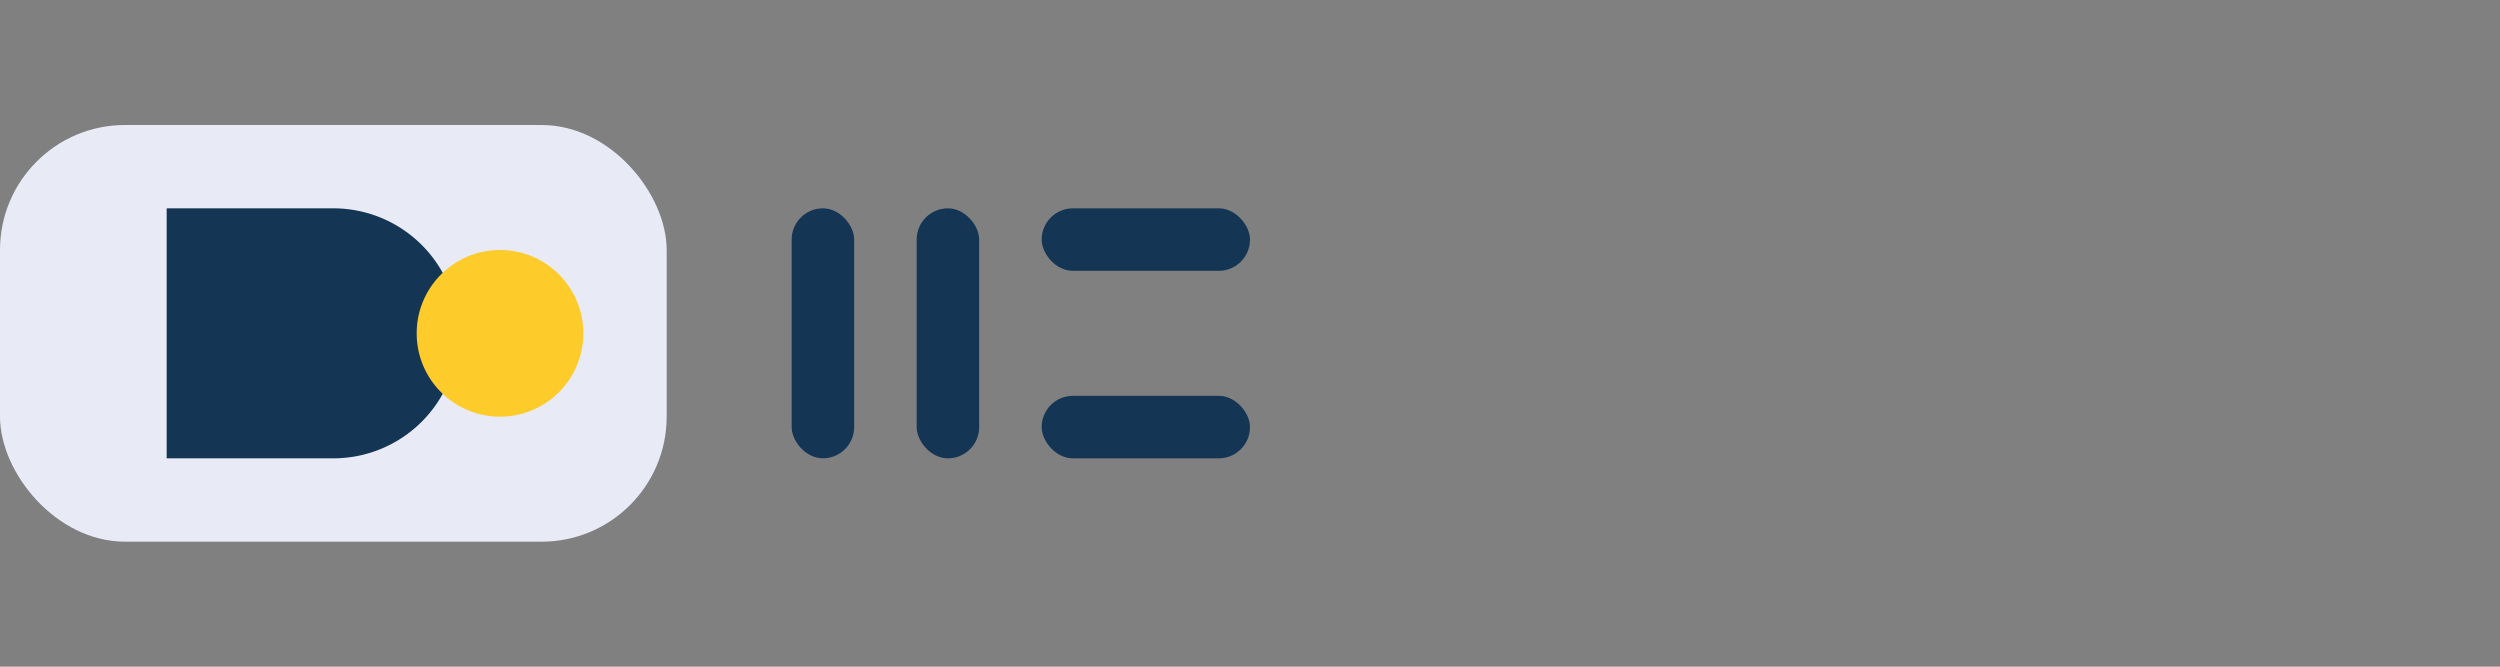 <?xml version="1.0" encoding="UTF-8"?>
<svg xmlns="http://www.w3.org/2000/svg" width="120" height="32" viewBox="0 0 120 32"><rect x="0" y="0" width="120" height="32" fill="#808080" stroke="none"/><rect x="0" y="6" width="32" height="20" rx="6" fill="#E8EAF6"/><path d="M8 22V10h8a6 6 0 1 1 0 12H8z" fill="#143554"/><circle cx="24" cy="16" r="4" fill="#FDCB2A"/><rect x="38" y="10" width="3" height="12" rx="1.5" fill="#143554"/><rect x="44" y="10" width="3" height="12" rx="1.5" fill="#143554"/><rect x="50" y="10" width="10" height="3" rx="1.5" fill="#143554"/><rect x="50" y="19" width="10" height="3" rx="1.5" fill="#143554"/></svg>